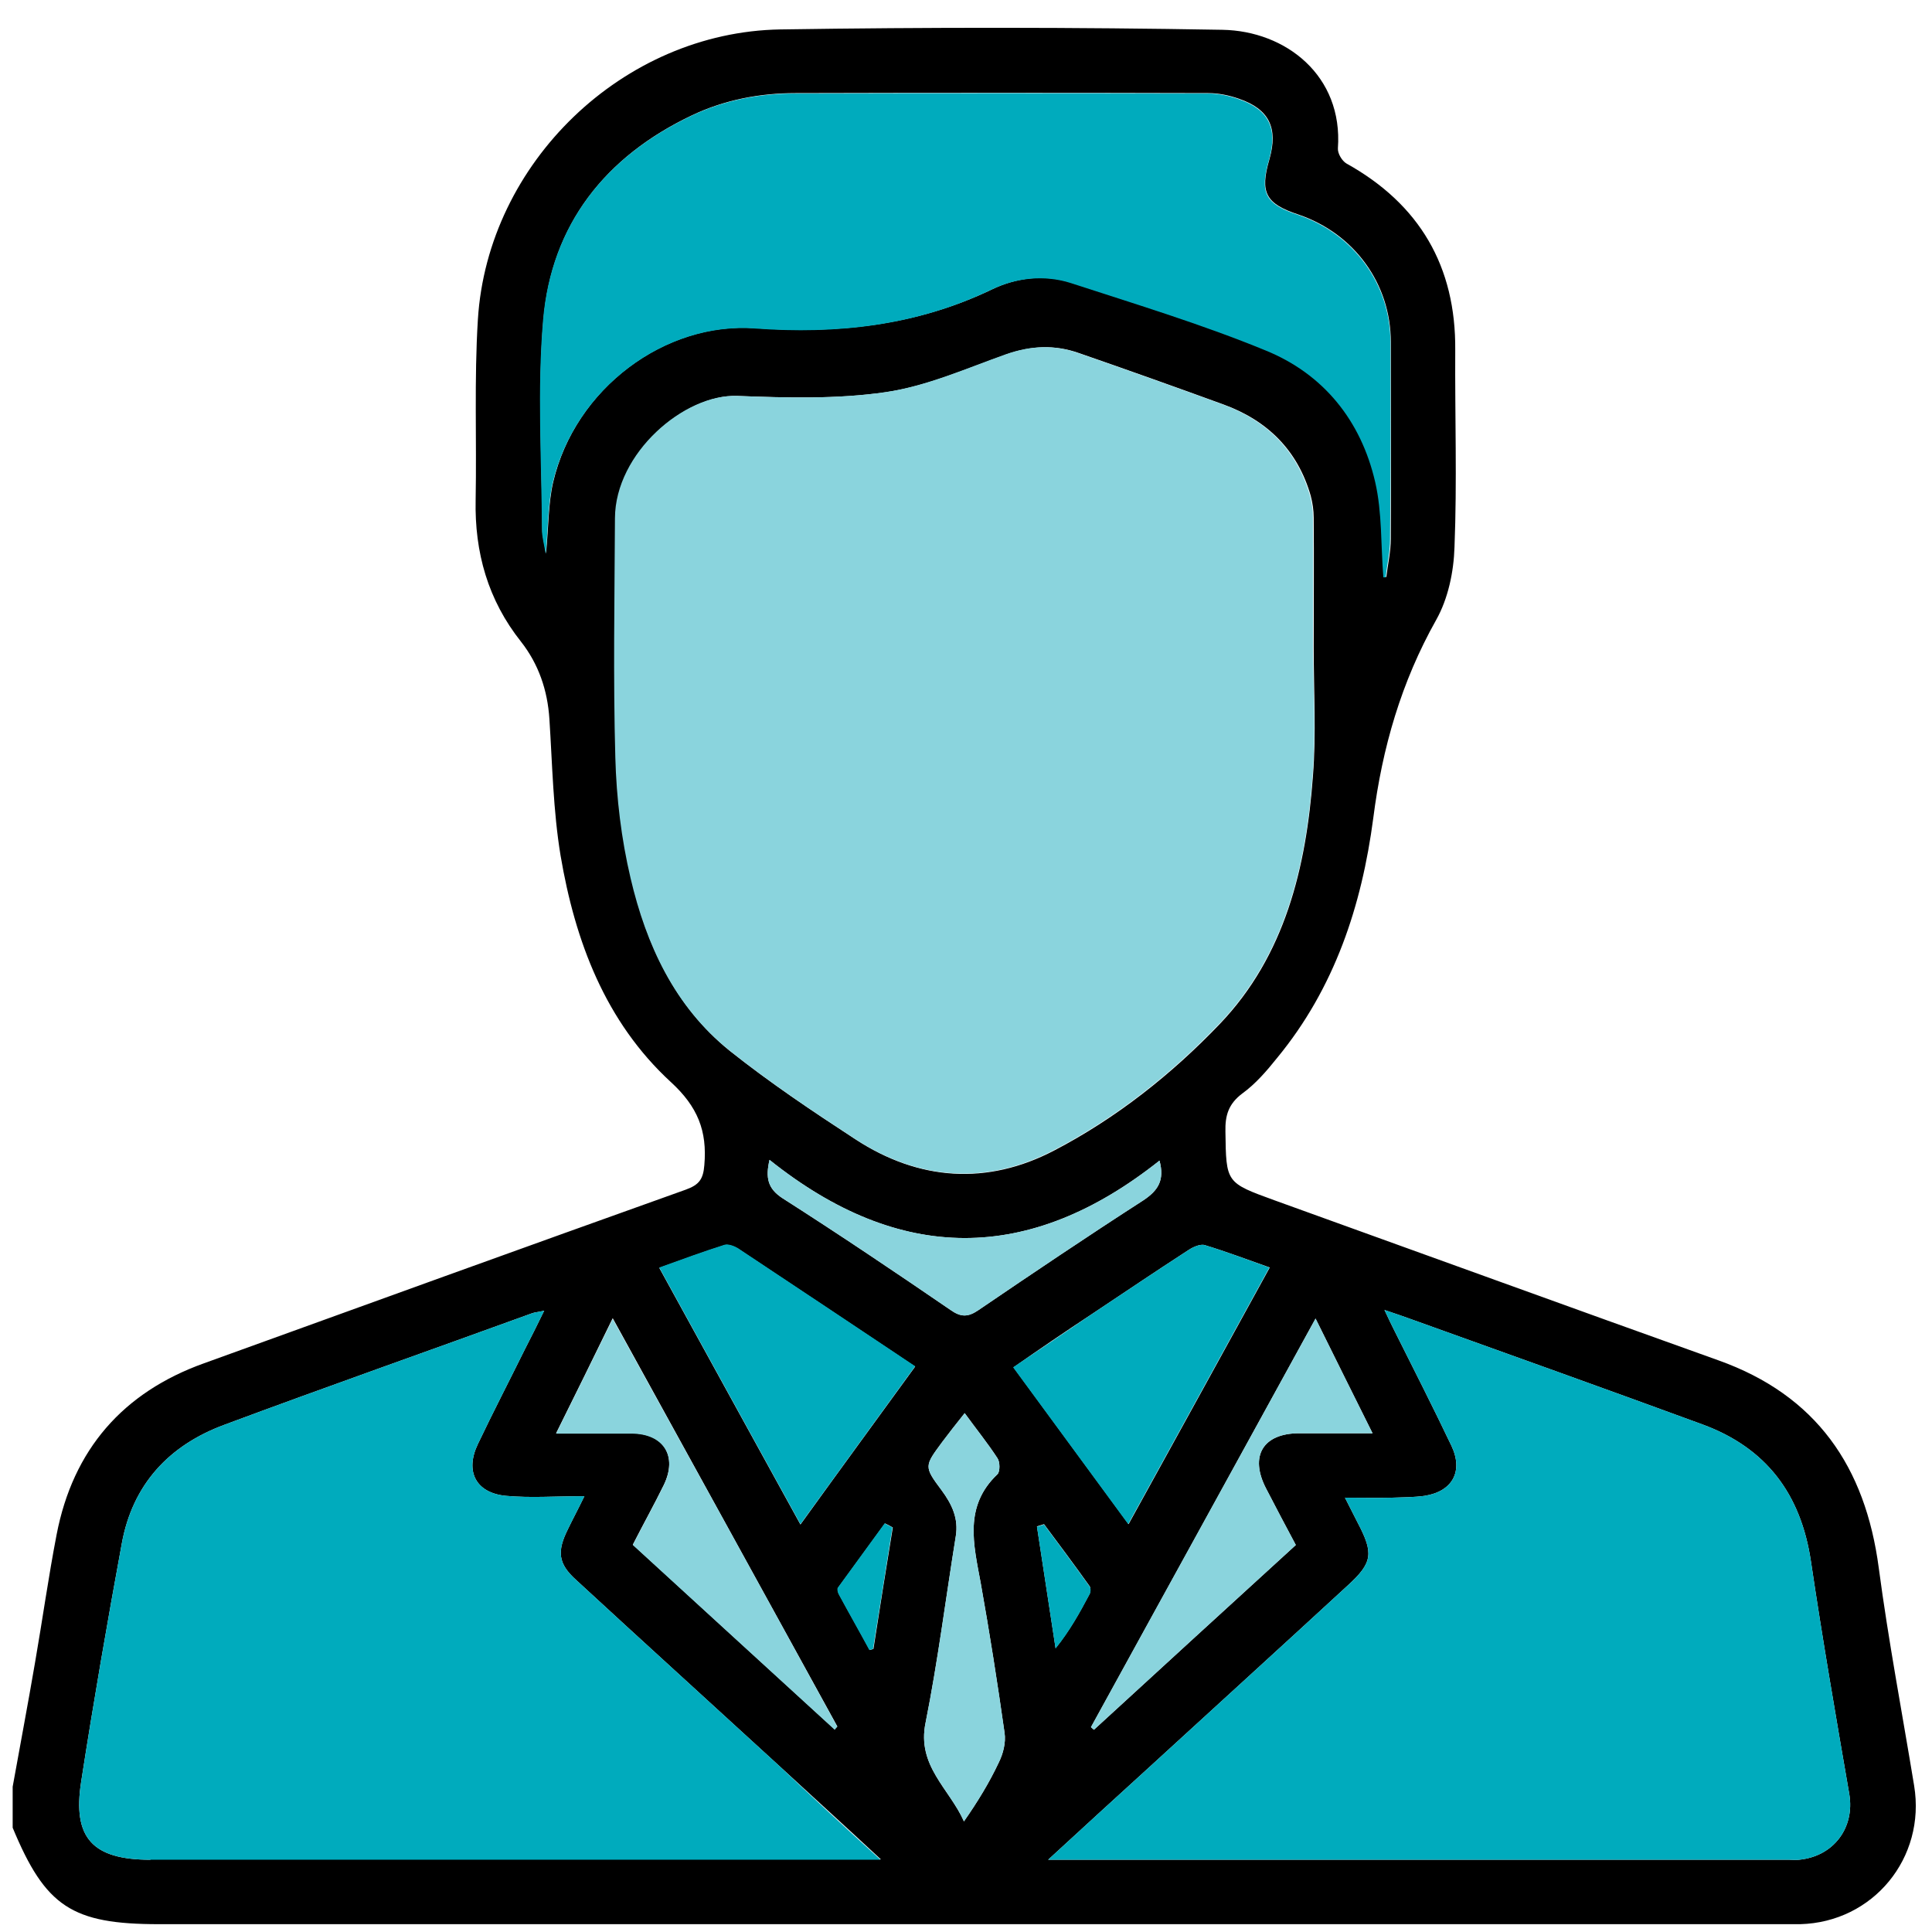 <svg xmlns="http://www.w3.org/2000/svg" xmlns:xlink="http://www.w3.org/1999/xlink" id="Vrstva_1" x="0px" y="0px" viewBox="0 0 518.7 518.7" style="enable-background:new 0 0 518.7 518.7;" xml:space="preserve"><style type="text/css">	.st0{fill:#00ABBD;}	.st1{fill:#8AD4DD;}</style><g>	<path d="M513.9,479.4c-3.2-19.5-6.9-38.9-9.5-58.5c-3.6-27.1-16.7-46.3-43.1-55.7c-39.7-14.2-79.3-28.6-119-42.9  c-13.2-4.8-13.1-4.7-13.3-18.5c-0.1-4.3,0.8-7.4,4.5-10.2c3.6-2.6,6.6-6.1,9.4-9.6c15.4-18.7,22.7-40.8,25.8-64.4  c2.4-18.8,7.5-36.5,16.9-53.2c3.2-5.7,4.7-12.9,4.9-19.5c0.7-17.6,0.1-35.2,0.2-52.9c0.2-22.5-9.6-39.2-29.2-50.1  c-1.2-0.7-2.4-2.7-2.3-4.1c1.4-19.5-14-31.5-31-31.8c-39.6-0.7-79.2-0.7-118.7-0.1c-42.2,0.7-78.6,35.8-81.2,77.9  c-1,16.1-0.3,32.2-0.6,48.4c-0.3,14.1,3.3,26.9,12.2,38.1c4.7,6,7.1,13,7.6,20.7c0.8,12.3,1,24.6,3,36.7c3.9,23,12,44.6,29.6,60.8  c7.2,6.6,9.8,13.1,9,22.3c-0.3,3.8-1.4,5.3-5,6.6c-43.1,15.4-86.2,31-129.3,46.6C33,373.8,19.6,389.2,15.2,412  c-2.2,11.4-3.8,22.9-5.8,34.4c-1.9,11.1-4,22.2-6,33.3v11c8.8,21.2,15.9,25.9,39.3,25.9h435.1c1.8,0,3.7,0,5.5,0  C502.9,516.1,517.1,498.8,513.9,479.4z M353.2,354c5.1,10.3,9.9,20,15.3,30.8c-7.3,0-13.5,0-19.7,0c-9.7,0-13.4,6.1-8.9,14.8  c2.6,5,5.2,10,8,15.2c-18.2,16.6-36.2,33.1-54.2,49.6c-0.2-0.2-0.5-0.4-0.8-0.7C312.9,427.4,332.8,391.1,353.2,354z M148.5,129.5  c-1.3,5.7-1.2,11.8-1.9,19.1c-0.5-2.9-1-4.7-1-6.4c-0.1-18.8-1.3-37.7,0.3-56.4c2.2-25.6,16.7-43.8,39.8-54.8  c8.8-4.2,18.3-6,27.9-6c36.9-0.1,73.8-0.1,110.8,0c2.8,0,5.6,0.6,8.2,1.5c8.2,2.8,10.6,7.9,8.2,16.3c-2.6,8.9-1,11.9,7.8,14.8  c15,5.1,24.8,18.6,24.8,34.2c0,17.6,0.1,35.3,0,52.9c0,3.4-0.8,6.8-1.2,10.2c-0.2,0-0.4,0-0.6,0c-0.7-8.6-0.3-17.4-2.2-25.6  c-3.8-16.5-13.9-29-29.4-35.3c-17-7-34.8-12.4-52.3-18.1c-7.2-2.3-14.8-1.4-21.4,1.8c-20.2,9.7-41.5,12-63.4,10.4  C178.6,86.3,154.4,104.2,148.5,129.5z M169.5,235.8c-2.5-10.6-3.8-21.5-4.1-32.4c-0.6-21.4-0.2-42.9-0.1-64.3  c0.1-17.5,18.6-33.3,32.7-32.8c13.2,0.5,26.7,0.9,39.8-1c11.1-1.6,21.8-6.4,32.5-10.2c6.6-2.3,12.9-2.6,19.4-0.3  c13,4.5,25.9,9.1,38.8,13.8c11.8,4.3,19.9,12.3,23.4,24.5c0.5,1.9,0.8,3.9,0.8,5.9c0.1,11.6,0,23.3,0,34.9c0,11.5,0.7,23-0.2,34.4  c-1.8,24.6-7.5,48.3-25,66.6c-12.9,13.5-27.8,25.3-44.5,34c-18,9.4-36.3,8.1-53.3-3c-11.5-7.5-23-15.2-33.8-23.8  C181.2,270.2,173.6,253.7,169.5,235.8z M306.9,322.3c-14.9,9.6-29.6,19.5-44.3,29.5c-2.8,1.9-4.7,1.8-7.4-0.1  c-14.9-10.2-29.9-20.3-45.1-30c-4-2.6-4.6-5.5-3.5-10.3c34.9,27.9,69.7,28,104.7,0.2C312.7,316.8,311,319.6,306.9,322.3z   M164.5,353.9c20.4,37,40.3,73.3,60.3,109.6c-0.2,0.2-0.5,0.5-0.7,0.8c-18-16.5-36-32.9-54.2-49.6c2.8-5.5,5.7-10.7,8.3-16  c3.8-7.8,0-13.9-8.7-13.9c-6.3,0-12.6,0-20.2,0C154.5,374.3,159.3,364.6,164.5,353.9z M40.4,499.3c-15.5,0-21-5.8-18.6-21  c3.3-21.3,7-42.7,10.9-63.9c2.9-15.9,12.7-26.4,27.6-31.9c27.4-10.2,55-19.9,82.5-29.9c0.8-0.3,1.6-0.3,3.3-0.7  c-1.9,3.9-3.5,7.1-5.2,10.4c-4.2,8.5-8.5,16.8-12.6,25.4c-3.5,7.3-0.6,13.1,7.5,13.9c6.6,0.6,13.2,0.1,21.1,0.1  c-1.9,3.9-3.2,6.3-4.4,8.8c-3,6-2.7,9.3,2.2,13.7c18.1,16.7,36.3,33.2,54.4,49.8c8.8,8.1,17.6,16.1,27.4,25.2H40.4z M234.5,442.7  c-0.3,0.1-0.7,0.2-1,0.3c-2.7-5-5.5-9.9-8.2-14.9c-0.3-0.5-0.5-1.4-0.3-1.8c4.2-5.8,8.4-11.5,12.6-17.3c0.7,0.3,1.4,0.7,2.1,1.1  C237.9,421,236.2,431.8,234.5,442.7z M214.9,409.3c-12.9-23.4-25.2-45.8-37.9-68.9c6.1-2.2,11.8-4.3,17.5-6.1  c1-0.3,2.6,0.3,3.6,0.9c15.7,10.4,31.4,20.9,47.6,31.7C235.6,380.8,225.5,394.6,214.9,409.3z M268.1,473.3  c-2.5,5.3-5.6,10.4-9.3,15.7c-3.9-8.8-12.7-14.9-10.3-26.5c3.3-16.5,5.4-33.3,8.1-50c0.8-4.8-1-8.6-3.8-12.4  c-4.8-6.4-4.6-6.5,0.2-13c1.8-2.4,3.6-4.7,6-7.7c3.2,4.4,6.2,8.1,8.8,12.1c0.7,1,0.7,3.6,0,4.3c-9.1,8.6-6.4,18.9-4.5,29.2  c2.4,13.4,4.5,26.8,6.4,40.2C270.1,467.9,269.3,470.9,268.1,473.3z M293,352.9c8.7-5.8,17.3-11.6,26.1-17.3  c1.2-0.8,3.2-1.7,4.4-1.3c5.6,1.7,11.2,3.8,17.4,6c-12.8,23.3-25.1,45.7-37.9,68.9c-10.5-14.3-20.5-27.9-30.9-42.1  C279.1,362.2,286,357.5,293,352.9z M280.3,409.2c4.1,5.5,8.2,11,12.2,16.6c0.4,0.5,0.3,1.6,0,2.2c-2.6,4.9-5.3,9.8-9.1,14.5  c-1.7-10.9-3.3-21.8-5-32.7C279.1,409.6,279.7,409.4,280.3,409.2z M483,499.3c-0.8,0.1-1.7,0-2.5,0H281.4  c9.8-9,18.4-16.9,27.1-24.8c17.8-16.3,35.6-32.5,53.3-48.8c6.8-6.2,7-8.7,2.7-16.9c-1-1.9-1.9-3.8-3.4-6.7c4.7,0,8.6,0.1,12.5,0  c3-0.1,6-0.1,8.9-0.5c7.5-1.2,10.4-6.6,7.2-13.4c-4.9-10.3-10.1-20.5-15.2-30.7c-0.8-1.6-1.6-3.2-2.8-5.8c3,1,5.3,1.8,7.5,2.6  c25.9,9.3,51.9,18.6,77.8,28.1c17.2,6.3,26.5,18.7,29.2,36.8c3.1,20.9,6.7,41.7,10.3,62.5C498,490.7,492.3,498.4,483,499.3z"></path>	<path class="st0" d="M236.4,499.3h-196c-15.5,0-21-5.8-18.6-21c3.3-21.3,7-42.7,10.9-63.9c2.9-15.9,12.7-26.4,27.6-31.9  c27.4-10.2,55-19.9,82.5-29.9c0.8-0.3,1.6-0.3,3.3-0.7c-1.9,3.9-3.5,7.1-5.2,10.4c-4.2,8.5-8.5,16.8-12.6,25.4  c-3.5,7.3-0.6,13.1,7.5,13.9c6.6,0.6,13.2,0.1,21.1,0.1c-1.9,3.9-3.2,6.3-4.4,8.8c-3,6-2.7,9.3,2.2,13.7  c18.1,16.7,36.3,33.2,54.4,49.8C217.8,482.2,226.5,490.3,236.4,499.3z"></path>	<path class="st1" d="M368.5,384.8c-7.3,0-13.5,0-19.7,0c-9.7,0-13.4,6.1-8.9,14.8c2.6,5,5.2,10,8,15.2  c-18.2,16.6-36.2,33.1-54.2,49.6c-0.2-0.2-0.5-0.4-0.8-0.7c19.9-36.3,39.9-72.5,60.3-109.7C358.3,364.3,363.1,374,368.5,384.8z"></path>	<path class="st0" d="M292.5,428.1c-2.6,4.9-5.3,9.8-9.1,14.5c-1.7-10.9-3.3-21.8-5-32.7c0.6-0.2,1.3-0.4,1.9-0.6  c4.1,5.5,8.2,11,12.2,16.6C292.9,426.3,292.9,427.5,292.5,428.1z"></path>	<path class="st1" d="M268.1,473.3c-2.5,5.3-5.6,10.4-9.3,15.7c-3.9-8.8-12.7-14.9-10.3-26.5c3.3-16.5,5.4-33.3,8.1-50  c0.8-4.8-1-8.6-3.8-12.4c-4.8-6.4-4.6-6.5,0.2-13c1.8-2.4,3.6-4.7,6-7.7c3.2,4.4,6.2,8.1,8.8,12.1c0.7,1,0.7,3.6,0,4.3  c-9.1,8.6-6.4,18.9-4.5,29.2c2.4,13.4,4.5,26.8,6.4,40.2C270.1,467.9,269.3,470.9,268.1,473.3z"></path>	<path class="st0" d="M483,499.3c-0.8,0.1-1.7,0-2.5,0H281.4c9.8-9,18.4-16.9,27.1-24.8c17.8-16.3,35.6-32.5,53.3-48.8  c6.8-6.2,7-8.7,2.7-16.9c-1-1.9-1.9-3.8-3.4-6.7c4.7,0,8.6,0.1,12.5,0c3-0.1,6-0.1,8.9-0.5c7.5-1.2,10.4-6.6,7.2-13.4  c-4.9-10.3-10.1-20.5-15.2-30.7c-0.8-1.6-1.6-3.2-2.8-5.8c3,1,5.3,1.8,7.5,2.6c25.9,9.3,51.9,18.6,77.8,28.1  c17.2,6.3,26.5,18.7,29.2,36.8c3.1,20.9,6.7,41.7,10.3,62.5C498,490.7,492.3,498.4,483,499.3z"></path>	<path class="st1" d="M306.9,322.3c-14.9,9.6-29.6,19.5-44.3,29.5c-2.8,1.9-4.7,1.8-7.4-0.1c-14.9-10.2-29.9-20.3-45.1-30  c-4-2.6-4.6-5.5-3.5-10.3c34.9,27.9,69.7,28,104.7,0.2C312.7,316.8,311,319.6,306.9,322.3z"></path>	<path class="st0" d="M340.8,340.3c-12.8,23.3-25.1,45.7-37.9,68.9c-10.5-14.3-20.5-27.9-30.9-42.1c7.2-4.8,14.1-9.5,21-14.2  c8.7-5.8,17.3-11.6,26.1-17.3c1.2-0.8,3.2-1.7,4.4-1.3C329.1,336,334.6,338.1,340.8,340.3z"></path>	<path class="st0" d="M239.6,410.1c-1.7,10.9-3.5,21.7-5.2,32.6c-0.3,0.1-0.7,0.2-1,0.3c-2.7-5-5.5-9.9-8.2-14.9  c-0.3-0.5-0.5-1.4-0.3-1.8c4.2-5.8,8.4-11.5,12.6-17.3C238.2,409.4,238.9,409.7,239.6,410.1z"></path>	<path class="st1" d="M224.8,463.6c-0.2,0.2-0.5,0.5-0.7,0.8c-18-16.5-36-32.9-54.2-49.6c2.8-5.5,5.7-10.7,8.3-16  c3.8-7.8,0-13.9-8.7-13.9c-6.3,0-12.6,0-20.2,0c5.2-10.5,10-20.2,15.2-30.8C184.9,391,204.9,427.3,224.8,463.6z"></path>	<path class="st0" d="M245.7,366.8c-10.2,14-20.2,27.8-30.8,42.4c-12.9-23.4-25.2-45.8-37.9-68.9c6.1-2.2,11.8-4.3,17.5-6.1  c1-0.3,2.6,0.3,3.6,0.9C213.8,345.5,229.5,356,245.7,366.8z"></path>	<path class="st1" d="M352.4,208.2c-1.8,24.6-7.5,48.3-25,66.6c-12.9,13.5-27.8,25.3-44.5,34c-18,9.4-36.3,8.1-53.3-3  c-11.5-7.5-23-15.2-33.8-23.8c-14.7-11.8-22.3-28.3-26.5-46.2c-2.5-10.6-3.8-21.5-4.1-32.4c-0.6-21.4-0.2-42.9-0.1-64.3  c0.1-17.5,18.6-33.3,32.7-32.8c13.2,0.5,26.7,0.9,39.8-1c11.1-1.6,21.8-6.4,32.5-10.2c6.6-2.3,12.9-2.6,19.4-0.3  c13,4.5,25.9,9.1,38.8,13.8c11.8,4.3,19.9,12.3,23.4,24.5c0.5,1.9,0.8,3.9,0.8,5.9c0.1,11.6,0,23.3,0,34.9  C352.6,185.2,353.3,196.7,352.4,208.2z"></path>	<path class="st0" d="M373.2,144.8c0,3.4-0.8,6.8-1.2,10.2c-0.2,0-0.4,0-0.6,0c-0.7-8.6-0.3-17.4-2.2-25.6  c-3.8-16.5-13.9-29-29.4-35.3c-17-7-34.8-12.4-52.3-18.1c-7.2-2.3-14.8-1.4-21.4,1.8c-20.2,9.7-41.5,12-63.4,10.4  c-24.1-1.8-48.3,16.1-54.3,41.4c-1.3,5.7-1.2,11.8-1.9,19.1c-0.5-2.9-1-4.7-1-6.4c-0.1-18.8-1.3-37.7,0.3-56.4  c2.2-25.6,16.7-43.8,39.8-54.8c8.8-4.2,18.3-6,27.9-6c36.9-0.1,73.8-0.1,110.8,0c2.8,0,5.6,0.6,8.2,1.5c8.2,2.8,10.6,7.9,8.2,16.3  c-2.6,8.9-1,11.9,7.8,14.8c15,5.1,24.8,18.6,24.8,34.2C373.3,109.6,373.4,127.2,373.2,144.8z"></path></g></svg>